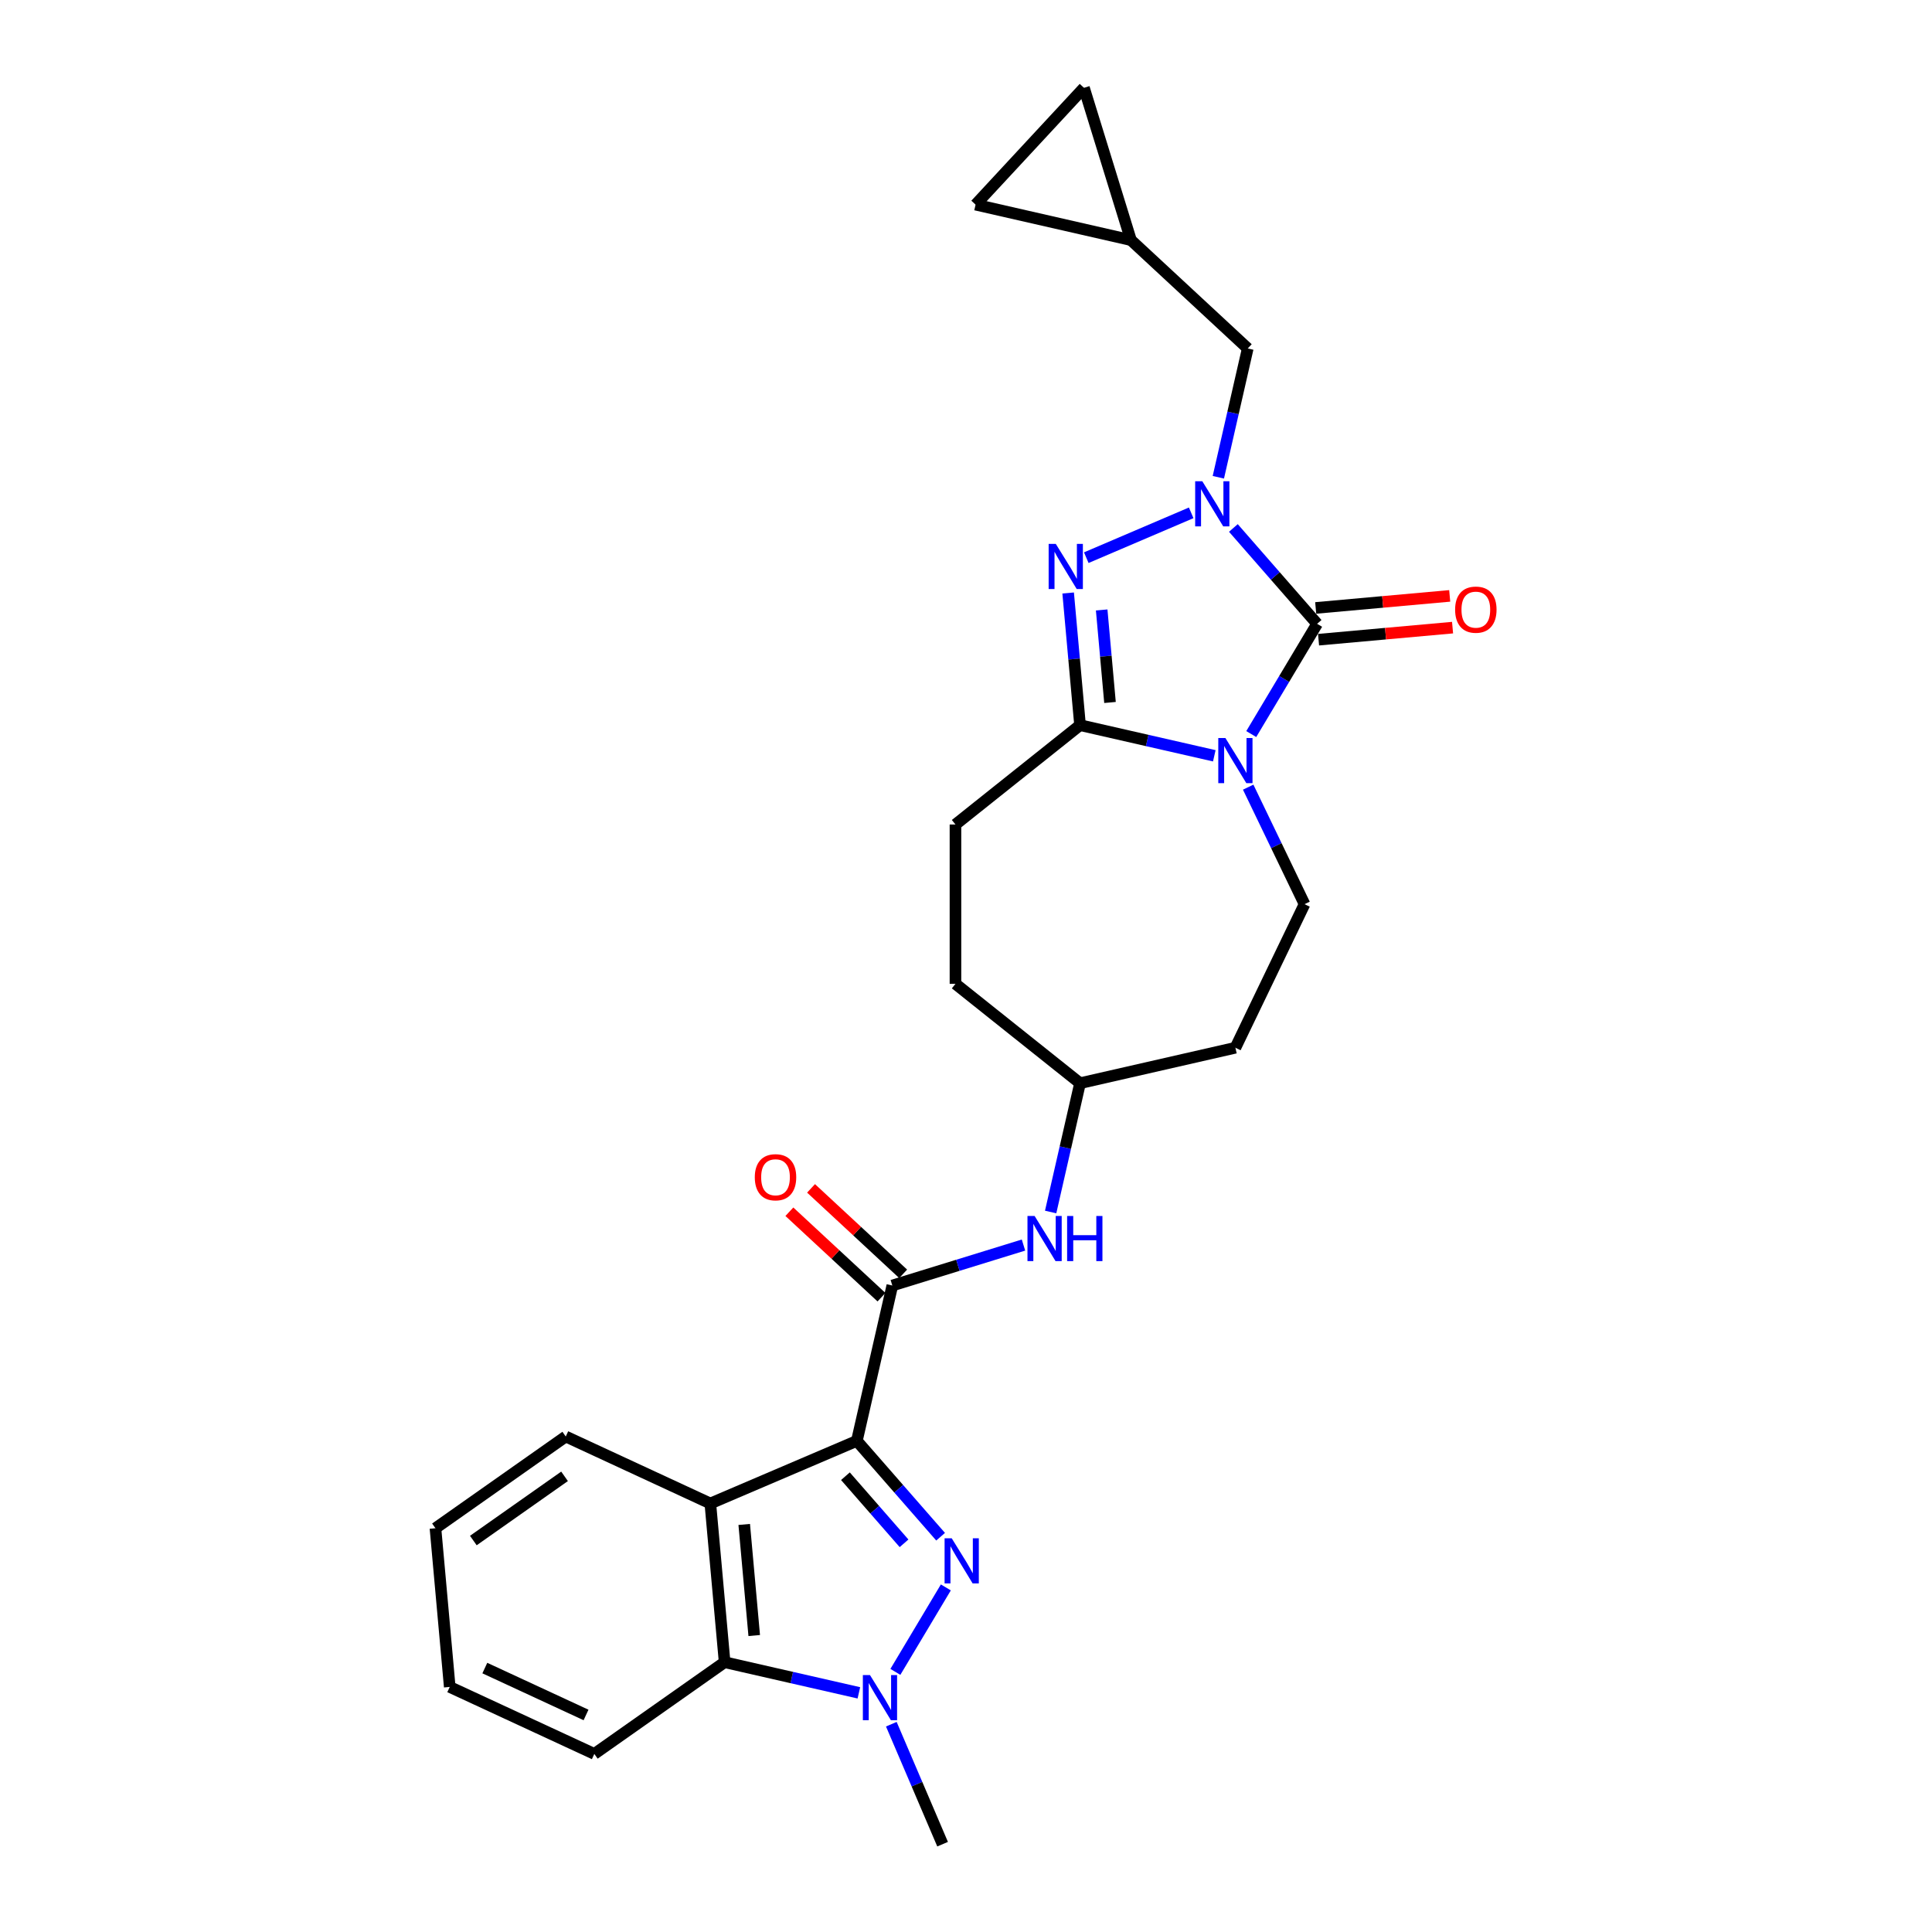 <?xml version='1.0' encoding='iso-8859-1'?>
<svg version='1.1' baseProfile='full'
              xmlns='http://www.w3.org/2000/svg'
                      xmlns:rdkit='http://www.rdkit.org/xml'
                      xmlns:xlink='http://www.w3.org/1999/xlink'
                  xml:space='preserve'
width='1000px' height='1000px' viewBox='0 0 1000 1000'>
<!-- END OF HEADER -->
<rect style='opacity:1.0;fill:#FFFFFF;stroke:none' width='1000' height='1000' x='0' y='0'> </rect>
<path class='bond-1' d='M 647.649,379.949 L 664.695,351.418' style='fill:none;fill-rule:evenodd;stroke:#0000FF;stroke-width:6px;stroke-linecap:butt;stroke-linejoin:miter;stroke-opacity:1' />
<path class='bond-1' d='M 664.695,351.418 L 681.742,322.887' style='fill:none;fill-rule:evenodd;stroke:#000000;stroke-width:6px;stroke-linecap:butt;stroke-linejoin:miter;stroke-opacity:1' />
<path class='bond-5' d='M 628.519,391.197 L 593.775,383.267' style='fill:none;fill-rule:evenodd;stroke:#0000FF;stroke-width:6px;stroke-linecap:butt;stroke-linejoin:miter;stroke-opacity:1' />
<path class='bond-5' d='M 593.775,383.267 L 559.03,375.337' style='fill:none;fill-rule:evenodd;stroke:#000000;stroke-width:6px;stroke-linecap:butt;stroke-linejoin:miter;stroke-opacity:1' />
<path class='bond-10' d='M 646.056,407.431 L 660.641,437.715' style='fill:none;fill-rule:evenodd;stroke:#0000FF;stroke-width:6px;stroke-linecap:butt;stroke-linejoin:miter;stroke-opacity:1' />
<path class='bond-10' d='M 660.641,437.715 L 675.225,467.999' style='fill:none;fill-rule:evenodd;stroke:#000000;stroke-width:6px;stroke-linecap:butt;stroke-linejoin:miter;stroke-opacity:1' />
<path class='bond-0' d='M 443.511,745.791 L 461.864,665.382' style='fill:none;fill-rule:evenodd;stroke:#000000;stroke-width:6px;stroke-linecap:butt;stroke-linejoin:miter;stroke-opacity:1' />
<path class='bond-2' d='M 443.511,745.791 L 465.183,770.598' style='fill:none;fill-rule:evenodd;stroke:#000000;stroke-width:6px;stroke-linecap:butt;stroke-linejoin:miter;stroke-opacity:1' />
<path class='bond-2' d='M 465.183,770.598 L 486.856,795.404' style='fill:none;fill-rule:evenodd;stroke:#0000FF;stroke-width:6px;stroke-linecap:butt;stroke-linejoin:miter;stroke-opacity:1' />
<path class='bond-2' d='M 437.59,764.086 L 452.761,781.451' style='fill:none;fill-rule:evenodd;stroke:#000000;stroke-width:6px;stroke-linecap:butt;stroke-linejoin:miter;stroke-opacity:1' />
<path class='bond-2' d='M 452.761,781.451 L 467.932,798.815' style='fill:none;fill-rule:evenodd;stroke:#0000FF;stroke-width:6px;stroke-linecap:butt;stroke-linejoin:miter;stroke-opacity:1' />
<path class='bond-7' d='M 443.511,745.791 L 367.671,778.207' style='fill:none;fill-rule:evenodd;stroke:#000000;stroke-width:6px;stroke-linecap:butt;stroke-linejoin:miter;stroke-opacity:1' />
<path class='bond-3' d='M 681.742,322.887 L 660.069,298.081' style='fill:none;fill-rule:evenodd;stroke:#000000;stroke-width:6px;stroke-linecap:butt;stroke-linejoin:miter;stroke-opacity:1' />
<path class='bond-3' d='M 660.069,298.081 L 638.397,273.275' style='fill:none;fill-rule:evenodd;stroke:#0000FF;stroke-width:6px;stroke-linecap:butt;stroke-linejoin:miter;stroke-opacity:1' />
<path class='bond-14' d='M 682.481,331.102 L 717.162,327.98' style='fill:none;fill-rule:evenodd;stroke:#000000;stroke-width:6px;stroke-linecap:butt;stroke-linejoin:miter;stroke-opacity:1' />
<path class='bond-14' d='M 717.162,327.98 L 751.842,324.859' style='fill:none;fill-rule:evenodd;stroke:#FF0000;stroke-width:6px;stroke-linecap:butt;stroke-linejoin:miter;stroke-opacity:1' />
<path class='bond-14' d='M 681.003,314.673 L 715.683,311.551' style='fill:none;fill-rule:evenodd;stroke:#000000;stroke-width:6px;stroke-linecap:butt;stroke-linejoin:miter;stroke-opacity:1' />
<path class='bond-14' d='M 715.683,311.551 L 750.364,308.43' style='fill:none;fill-rule:evenodd;stroke:#FF0000;stroke-width:6px;stroke-linecap:butt;stroke-linejoin:miter;stroke-opacity:1' />
<path class='bond-6' d='M 489.566,821.643 L 463.444,865.365' style='fill:none;fill-rule:evenodd;stroke:#0000FF;stroke-width:6px;stroke-linecap:butt;stroke-linejoin:miter;stroke-opacity:1' />
<path class='bond-12' d='M 630.613,247.035 L 638.221,213.701' style='fill:none;fill-rule:evenodd;stroke:#0000FF;stroke-width:6px;stroke-linecap:butt;stroke-linejoin:miter;stroke-opacity:1' />
<path class='bond-12' d='M 638.221,213.701 L 645.83,180.366' style='fill:none;fill-rule:evenodd;stroke:#000000;stroke-width:6px;stroke-linecap:butt;stroke-linejoin:miter;stroke-opacity:1' />
<path class='bond-27' d='M 616.557,265.443 L 562.26,288.651' style='fill:none;fill-rule:evenodd;stroke:#0000FF;stroke-width:6px;stroke-linecap:butt;stroke-linejoin:miter;stroke-opacity:1' />
<path class='bond-4' d='M 552.873,306.932 L 555.952,341.135' style='fill:none;fill-rule:evenodd;stroke:#0000FF;stroke-width:6px;stroke-linecap:butt;stroke-linejoin:miter;stroke-opacity:1' />
<path class='bond-4' d='M 555.952,341.135 L 559.03,375.337' style='fill:none;fill-rule:evenodd;stroke:#000000;stroke-width:6px;stroke-linecap:butt;stroke-linejoin:miter;stroke-opacity:1' />
<path class='bond-4' d='M 570.226,315.714 L 572.381,339.656' style='fill:none;fill-rule:evenodd;stroke:#0000FF;stroke-width:6px;stroke-linecap:butt;stroke-linejoin:miter;stroke-opacity:1' />
<path class='bond-4' d='M 572.381,339.656 L 574.535,363.598' style='fill:none;fill-rule:evenodd;stroke:#000000;stroke-width:6px;stroke-linecap:butt;stroke-linejoin:miter;stroke-opacity:1' />
<path class='bond-17' d='M 559.03,375.337 L 494.546,426.761' style='fill:none;fill-rule:evenodd;stroke:#000000;stroke-width:6px;stroke-linecap:butt;stroke-linejoin:miter;stroke-opacity:1' />
<path class='bond-21' d='M 461.346,892.446 L 474.618,923.496' style='fill:none;fill-rule:evenodd;stroke:#0000FF;stroke-width:6px;stroke-linecap:butt;stroke-linejoin:miter;stroke-opacity:1' />
<path class='bond-21' d='M 474.618,923.496 L 487.889,954.545' style='fill:none;fill-rule:evenodd;stroke:#000000;stroke-width:6px;stroke-linecap:butt;stroke-linejoin:miter;stroke-opacity:1' />
<path class='bond-30' d='M 444.553,876.213 L 409.809,868.283' style='fill:none;fill-rule:evenodd;stroke:#0000FF;stroke-width:6px;stroke-linecap:butt;stroke-linejoin:miter;stroke-opacity:1' />
<path class='bond-30' d='M 409.809,868.283 L 375.064,860.352' style='fill:none;fill-rule:evenodd;stroke:#000000;stroke-width:6px;stroke-linecap:butt;stroke-linejoin:miter;stroke-opacity:1' />
<path class='bond-9' d='M 367.671,778.207 L 375.064,860.352' style='fill:none;fill-rule:evenodd;stroke:#000000;stroke-width:6px;stroke-linecap:butt;stroke-linejoin:miter;stroke-opacity:1' />
<path class='bond-9' d='M 385.209,789.05 L 390.384,846.552' style='fill:none;fill-rule:evenodd;stroke:#000000;stroke-width:6px;stroke-linecap:butt;stroke-linejoin:miter;stroke-opacity:1' />
<path class='bond-22' d='M 367.671,778.207 L 292.834,743.537' style='fill:none;fill-rule:evenodd;stroke:#000000;stroke-width:6px;stroke-linecap:butt;stroke-linejoin:miter;stroke-opacity:1' />
<path class='bond-8' d='M 461.864,665.382 L 495.81,654.911' style='fill:none;fill-rule:evenodd;stroke:#000000;stroke-width:6px;stroke-linecap:butt;stroke-linejoin:miter;stroke-opacity:1' />
<path class='bond-8' d='M 495.81,654.911 L 529.757,644.44' style='fill:none;fill-rule:evenodd;stroke:#0000FF;stroke-width:6px;stroke-linecap:butt;stroke-linejoin:miter;stroke-opacity:1' />
<path class='bond-18' d='M 467.474,659.336 L 443.636,637.217' style='fill:none;fill-rule:evenodd;stroke:#000000;stroke-width:6px;stroke-linecap:butt;stroke-linejoin:miter;stroke-opacity:1' />
<path class='bond-18' d='M 443.636,637.217 L 419.797,615.099' style='fill:none;fill-rule:evenodd;stroke:#FF0000;stroke-width:6px;stroke-linecap:butt;stroke-linejoin:miter;stroke-opacity:1' />
<path class='bond-18' d='M 456.254,671.428 L 432.416,649.309' style='fill:none;fill-rule:evenodd;stroke:#000000;stroke-width:6px;stroke-linecap:butt;stroke-linejoin:miter;stroke-opacity:1' />
<path class='bond-18' d='M 432.416,649.309 L 408.578,627.191' style='fill:none;fill-rule:evenodd;stroke:#FF0000;stroke-width:6px;stroke-linecap:butt;stroke-linejoin:miter;stroke-opacity:1' />
<path class='bond-24' d='M 375.064,860.352 L 307.621,907.828' style='fill:none;fill-rule:evenodd;stroke:#000000;stroke-width:6px;stroke-linecap:butt;stroke-linejoin:miter;stroke-opacity:1' />
<path class='bond-19' d='M 675.225,467.999 L 639.439,542.309' style='fill:none;fill-rule:evenodd;stroke:#000000;stroke-width:6px;stroke-linecap:butt;stroke-linejoin:miter;stroke-opacity:1' />
<path class='bond-11' d='M 543.813,627.331 L 551.421,593.996' style='fill:none;fill-rule:evenodd;stroke:#0000FF;stroke-width:6px;stroke-linecap:butt;stroke-linejoin:miter;stroke-opacity:1' />
<path class='bond-11' d='M 551.421,593.996 L 559.03,560.662' style='fill:none;fill-rule:evenodd;stroke:#000000;stroke-width:6px;stroke-linecap:butt;stroke-linejoin:miter;stroke-opacity:1' />
<path class='bond-13' d='M 645.83,180.366 L 585.37,124.268' style='fill:none;fill-rule:evenodd;stroke:#000000;stroke-width:6px;stroke-linecap:butt;stroke-linejoin:miter;stroke-opacity:1' />
<path class='bond-15' d='M 585.37,124.268 L 504.96,105.915' style='fill:none;fill-rule:evenodd;stroke:#000000;stroke-width:6px;stroke-linecap:butt;stroke-linejoin:miter;stroke-opacity:1' />
<path class='bond-16' d='M 585.37,124.268 L 561.059,45.455' style='fill:none;fill-rule:evenodd;stroke:#000000;stroke-width:6px;stroke-linecap:butt;stroke-linejoin:miter;stroke-opacity:1' />
<path class='bond-29' d='M 504.96,105.915 L 561.059,45.455' style='fill:none;fill-rule:evenodd;stroke:#000000;stroke-width:6px;stroke-linecap:butt;stroke-linejoin:miter;stroke-opacity:1' />
<path class='bond-23' d='M 494.546,426.761 L 494.546,509.238' style='fill:none;fill-rule:evenodd;stroke:#000000;stroke-width:6px;stroke-linecap:butt;stroke-linejoin:miter;stroke-opacity:1' />
<path class='bond-20' d='M 639.439,542.309 L 559.03,560.662' style='fill:none;fill-rule:evenodd;stroke:#000000;stroke-width:6px;stroke-linecap:butt;stroke-linejoin:miter;stroke-opacity:1' />
<path class='bond-28' d='M 559.03,560.662 L 494.546,509.238' style='fill:none;fill-rule:evenodd;stroke:#000000;stroke-width:6px;stroke-linecap:butt;stroke-linejoin:miter;stroke-opacity:1' />
<path class='bond-25' d='M 292.834,743.537 L 225.391,791.012' style='fill:none;fill-rule:evenodd;stroke:#000000;stroke-width:6px;stroke-linecap:butt;stroke-linejoin:miter;stroke-opacity:1' />
<path class='bond-25' d='M 292.213,764.147 L 245.002,797.38' style='fill:none;fill-rule:evenodd;stroke:#000000;stroke-width:6px;stroke-linecap:butt;stroke-linejoin:miter;stroke-opacity:1' />
<path class='bond-31' d='M 307.621,907.828 L 232.784,873.158' style='fill:none;fill-rule:evenodd;stroke:#000000;stroke-width:6px;stroke-linecap:butt;stroke-linejoin:miter;stroke-opacity:1' />
<path class='bond-31' d='M 303.329,887.66 L 250.943,863.391' style='fill:none;fill-rule:evenodd;stroke:#000000;stroke-width:6px;stroke-linecap:butt;stroke-linejoin:miter;stroke-opacity:1' />
<path class='bond-26' d='M 225.391,791.012 L 232.784,873.158' style='fill:none;fill-rule:evenodd;stroke:#000000;stroke-width:6px;stroke-linecap:butt;stroke-linejoin:miter;stroke-opacity:1' />
<path  class='atom-0' d='M 634.276 382.011
L 641.93 394.383
Q 642.689 395.603, 643.91 397.814
Q 645.13 400.024, 645.196 400.156
L 645.196 382.011
L 648.297 382.011
L 648.297 405.369
L 645.097 405.369
L 636.882 391.842
Q 635.926 390.259, 634.903 388.444
Q 633.913 386.63, 633.616 386.069
L 633.616 405.369
L 630.581 405.369
L 630.581 382.011
L 634.276 382.011
' fill='#0000FF'/>
<path  class='atom-3' d='M 492.613 796.224
L 500.267 808.595
Q 501.025 809.816, 502.246 812.027
Q 503.467 814.237, 503.533 814.369
L 503.533 796.224
L 506.634 796.224
L 506.634 819.581
L 503.434 819.581
L 495.219 806.055
Q 494.262 804.472, 493.24 802.657
Q 492.25 800.843, 491.953 800.282
L 491.953 819.581
L 488.918 819.581
L 488.918 796.224
L 492.613 796.224
' fill='#0000FF'/>
<path  class='atom-4' d='M 622.314 249.097
L 629.968 261.469
Q 630.726 262.689, 631.947 264.9
Q 633.168 267.11, 633.234 267.242
L 633.234 249.097
L 636.335 249.097
L 636.335 272.455
L 633.135 272.455
L 624.92 258.928
Q 623.963 257.345, 622.941 255.53
Q 621.951 253.716, 621.654 253.155
L 621.654 272.455
L 618.619 272.455
L 618.619 249.097
L 622.314 249.097
' fill='#0000FF'/>
<path  class='atom-5' d='M 546.474 281.513
L 554.127 293.884
Q 554.886 295.105, 556.107 297.315
Q 557.328 299.526, 557.394 299.658
L 557.394 281.513
L 560.495 281.513
L 560.495 304.87
L 557.295 304.87
L 549.08 291.344
Q 548.123 289.761, 547.1 287.946
Q 546.111 286.132, 545.814 285.571
L 545.814 304.87
L 542.779 304.87
L 542.779 281.513
L 546.474 281.513
' fill='#0000FF'/>
<path  class='atom-7' d='M 450.31 867.026
L 457.964 879.398
Q 458.723 880.619, 459.944 882.829
Q 461.164 885.04, 461.23 885.171
L 461.23 867.026
L 464.331 867.026
L 464.331 890.384
L 461.131 890.384
L 452.917 876.858
Q 451.96 875.274, 450.937 873.46
Q 449.947 871.645, 449.65 871.084
L 449.65 890.384
L 446.615 890.384
L 446.615 867.026
L 450.31 867.026
' fill='#0000FF'/>
<path  class='atom-12' d='M 535.514 629.392
L 543.168 641.764
Q 543.926 642.985, 545.147 645.195
Q 546.368 647.406, 546.434 647.537
L 546.434 629.392
L 549.535 629.392
L 549.535 652.75
L 546.335 652.75
L 538.12 639.224
Q 537.163 637.64, 536.141 635.826
Q 535.151 634.011, 534.854 633.45
L 534.854 652.75
L 531.819 652.75
L 531.819 629.392
L 535.514 629.392
' fill='#0000FF'/>
<path  class='atom-12' d='M 552.339 629.392
L 555.506 629.392
L 555.506 639.323
L 567.449 639.323
L 567.449 629.392
L 570.616 629.392
L 570.616 652.75
L 567.449 652.75
L 567.449 641.962
L 555.506 641.962
L 555.506 652.75
L 552.339 652.75
L 552.339 629.392
' fill='#0000FF'/>
<path  class='atom-15' d='M 753.165 315.56
Q 753.165 309.952, 755.936 306.817
Q 758.708 303.683, 763.887 303.683
Q 769.067 303.683, 771.838 306.817
Q 774.609 309.952, 774.609 315.56
Q 774.609 321.234, 771.805 324.468
Q 769.001 327.668, 763.887 327.668
Q 758.741 327.668, 755.936 324.468
Q 753.165 321.267, 753.165 315.56
M 763.887 325.028
Q 767.45 325.028, 769.364 322.653
Q 771.31 320.245, 771.31 315.56
Q 771.31 310.974, 769.364 308.665
Q 767.45 306.323, 763.887 306.323
Q 760.324 306.323, 758.378 308.632
Q 756.464 310.941, 756.464 315.56
Q 756.464 320.278, 758.378 322.653
Q 760.324 325.028, 763.887 325.028
' fill='#FF0000'/>
<path  class='atom-19' d='M 390.682 609.349
Q 390.682 603.741, 393.453 600.606
Q 396.224 597.472, 401.404 597.472
Q 406.583 597.472, 409.354 600.606
Q 412.126 603.741, 412.126 609.349
Q 412.126 615.023, 409.321 618.257
Q 406.517 621.457, 401.404 621.457
Q 396.257 621.457, 393.453 618.257
Q 390.682 615.056, 390.682 609.349
M 401.404 618.817
Q 404.967 618.817, 406.88 616.442
Q 408.827 614.034, 408.827 609.349
Q 408.827 604.763, 406.88 602.454
Q 404.967 600.112, 401.404 600.112
Q 397.841 600.112, 395.894 602.421
Q 393.981 604.73, 393.981 609.349
Q 393.981 614.067, 395.894 616.442
Q 397.841 618.817, 401.404 618.817
' fill='#FF0000'/>
</svg>
